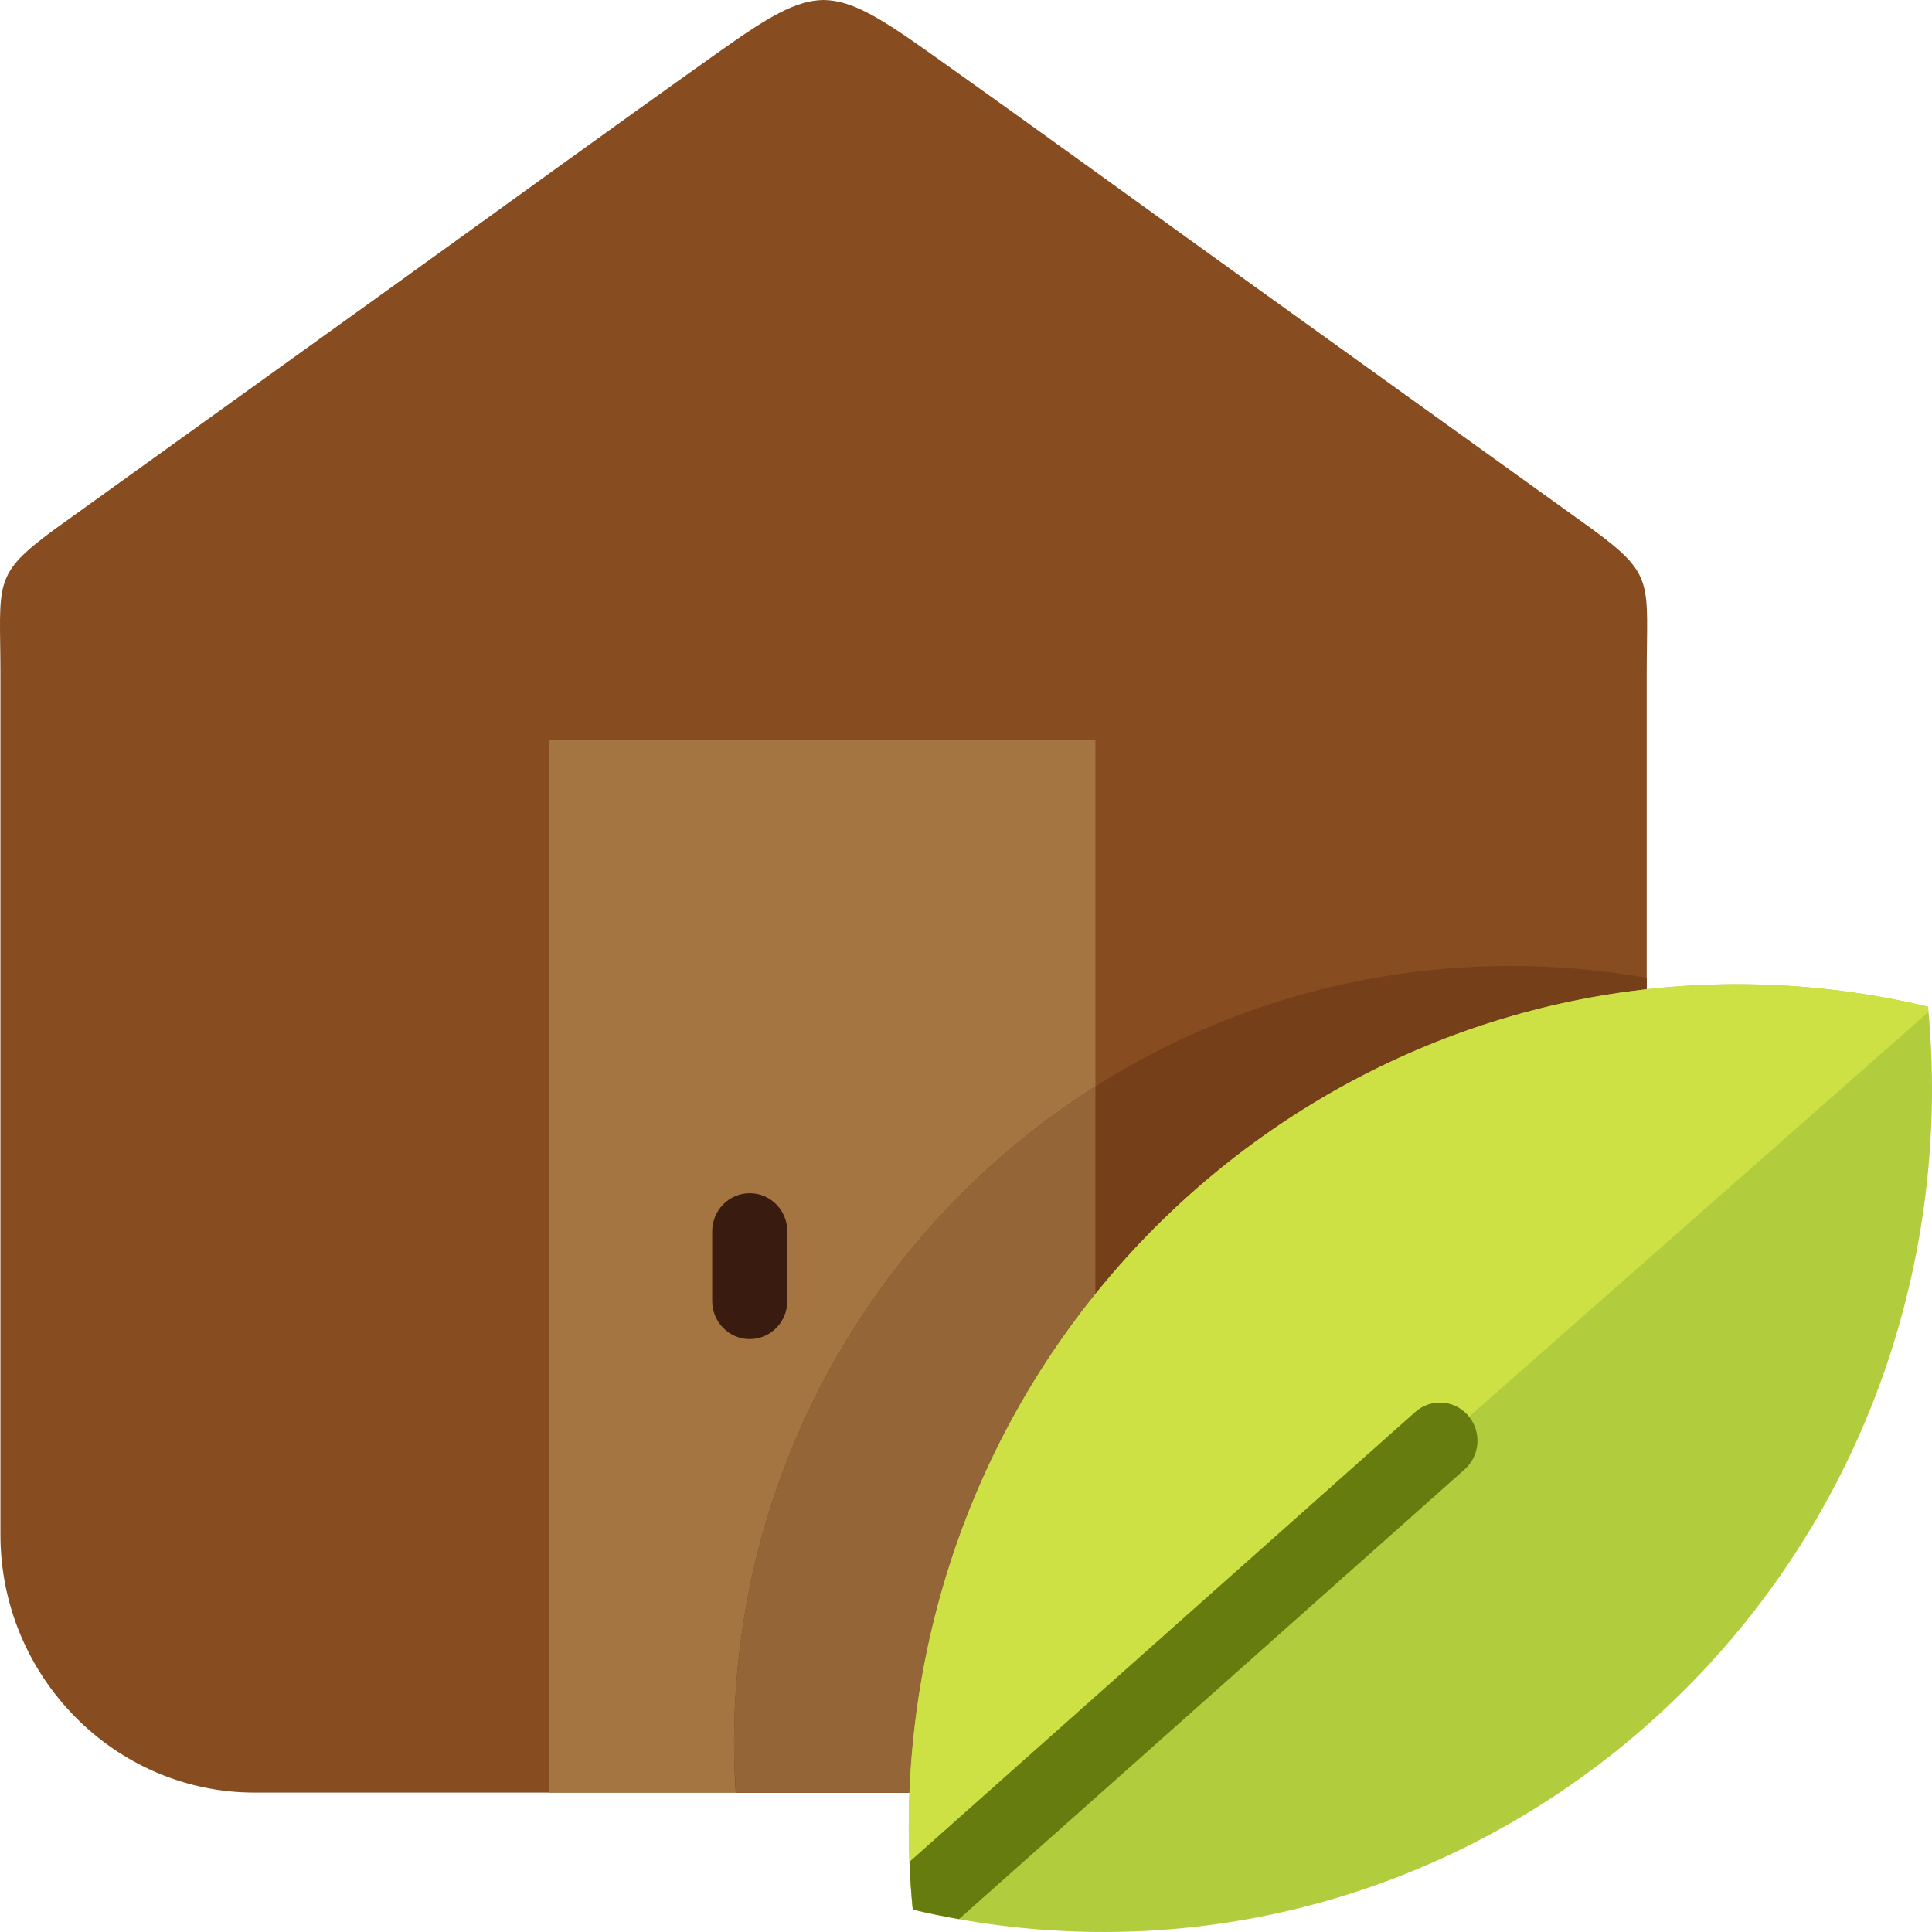 <?xml version="1.0" encoding="iso-8859-1"?>
<!-- Uploaded to: SVG Repo, www.svgrepo.com, Generator: SVG Repo Mixer Tools -->
<svg height="800px" width="800px" version="1.1" id="Layer_1" xmlns="http://www.w3.org/2000/svg" xmlns:xlink="http://www.w3.org/1999/xlink" 
	 viewBox="0 0 512.001 512.001" xml:space="preserve">
<path style="fill:#874D20;" d="M436.393,178.872v227.829c0,37.595-30.3,68.355-67.335,68.355H218.254H67.45
	c-37.034,0-67.335-30.76-67.335-68.355V178.872c0-24.71-2.375-26.307,14.442-38.657l88.73-63.77
	c29.207-20.994,58.132-42.055,87.629-62.978C203.55,4.506,210.964,0.064,218.254,0c7.292,0.063,14.704,4.506,27.337,13.467
	c29.497,20.923,58.421,41.984,87.629,62.978l88.73,63.77C438.769,152.565,436.393,154.164,436.393,178.872z"/>
<path style="fill:#A57541;" d="M145.524,475.056v-279.02h144.767v279.02H145.524z"/>
<path style="fill:#753F1A;" d="M400.455,256c-113.723,0-205.913,92.19-205.913,205.913c0,4.417,0.156,8.795,0.43,13.143h23.284
	h150.804c37.034,0,67.335-30.76,67.335-68.355v-147.57C424.722,257.078,412.715,256,400.455,256z"/>
<path style="fill:#936537;" d="M290.291,287.928c-57.548,36.515-95.748,100.786-95.748,173.985c0,4.796,0.178,8.429,0.501,13.143
	h95.249V287.928H290.291z"/>
<path style="fill:#391B10;" d="M208.639,326.318v18.456c0,5.579-4.454,10.101-9.949,10.101c-5.495,0-9.949-4.522-9.949-10.101
	v-18.456c0-5.579,4.454-10.1,9.949-10.1C204.185,316.217,208.639,320.74,208.639,326.318z"/>
<path style="fill:#B1CD3E;" d="M241.887,506.061c-1.573-16.198-1.422-32.821,0.641-49.652
	c14.997-122.282,124.801-209.068,245.257-193.844c7.876,0.996,15.595,2.414,23.156,4.206c1.575,16.198,1.421,32.821-0.642,49.652
	C495.305,438.705,385.5,525.492,265.043,510.267C257.169,509.271,249.441,507.854,241.887,506.061L241.887,506.061z"/>
<path style="fill:#CDE044;" d="M241.827,505.34c-1.498-15.971-1.331-32.349,0.702-48.931
	c14.996-122.282,124.8-209.068,245.256-193.844c7.876,0.996,15.595,2.413,23.156,4.206c0.046,0.474,0.076,0.953,0.119,1.428
	L241.827,505.34z"/>
<path style="fill:#677C0F;" d="M389.085,375.147c3.621,4.196,3.206,10.577-0.927,14.253L254.135,508.596
	c-4.128-0.736-8.214-1.577-12.248-2.536c-0.406-4.192-0.692-8.412-0.866-12.658l134.024-119.197
	C379.177,370.531,385.463,370.952,389.085,375.147z"/>
</svg>